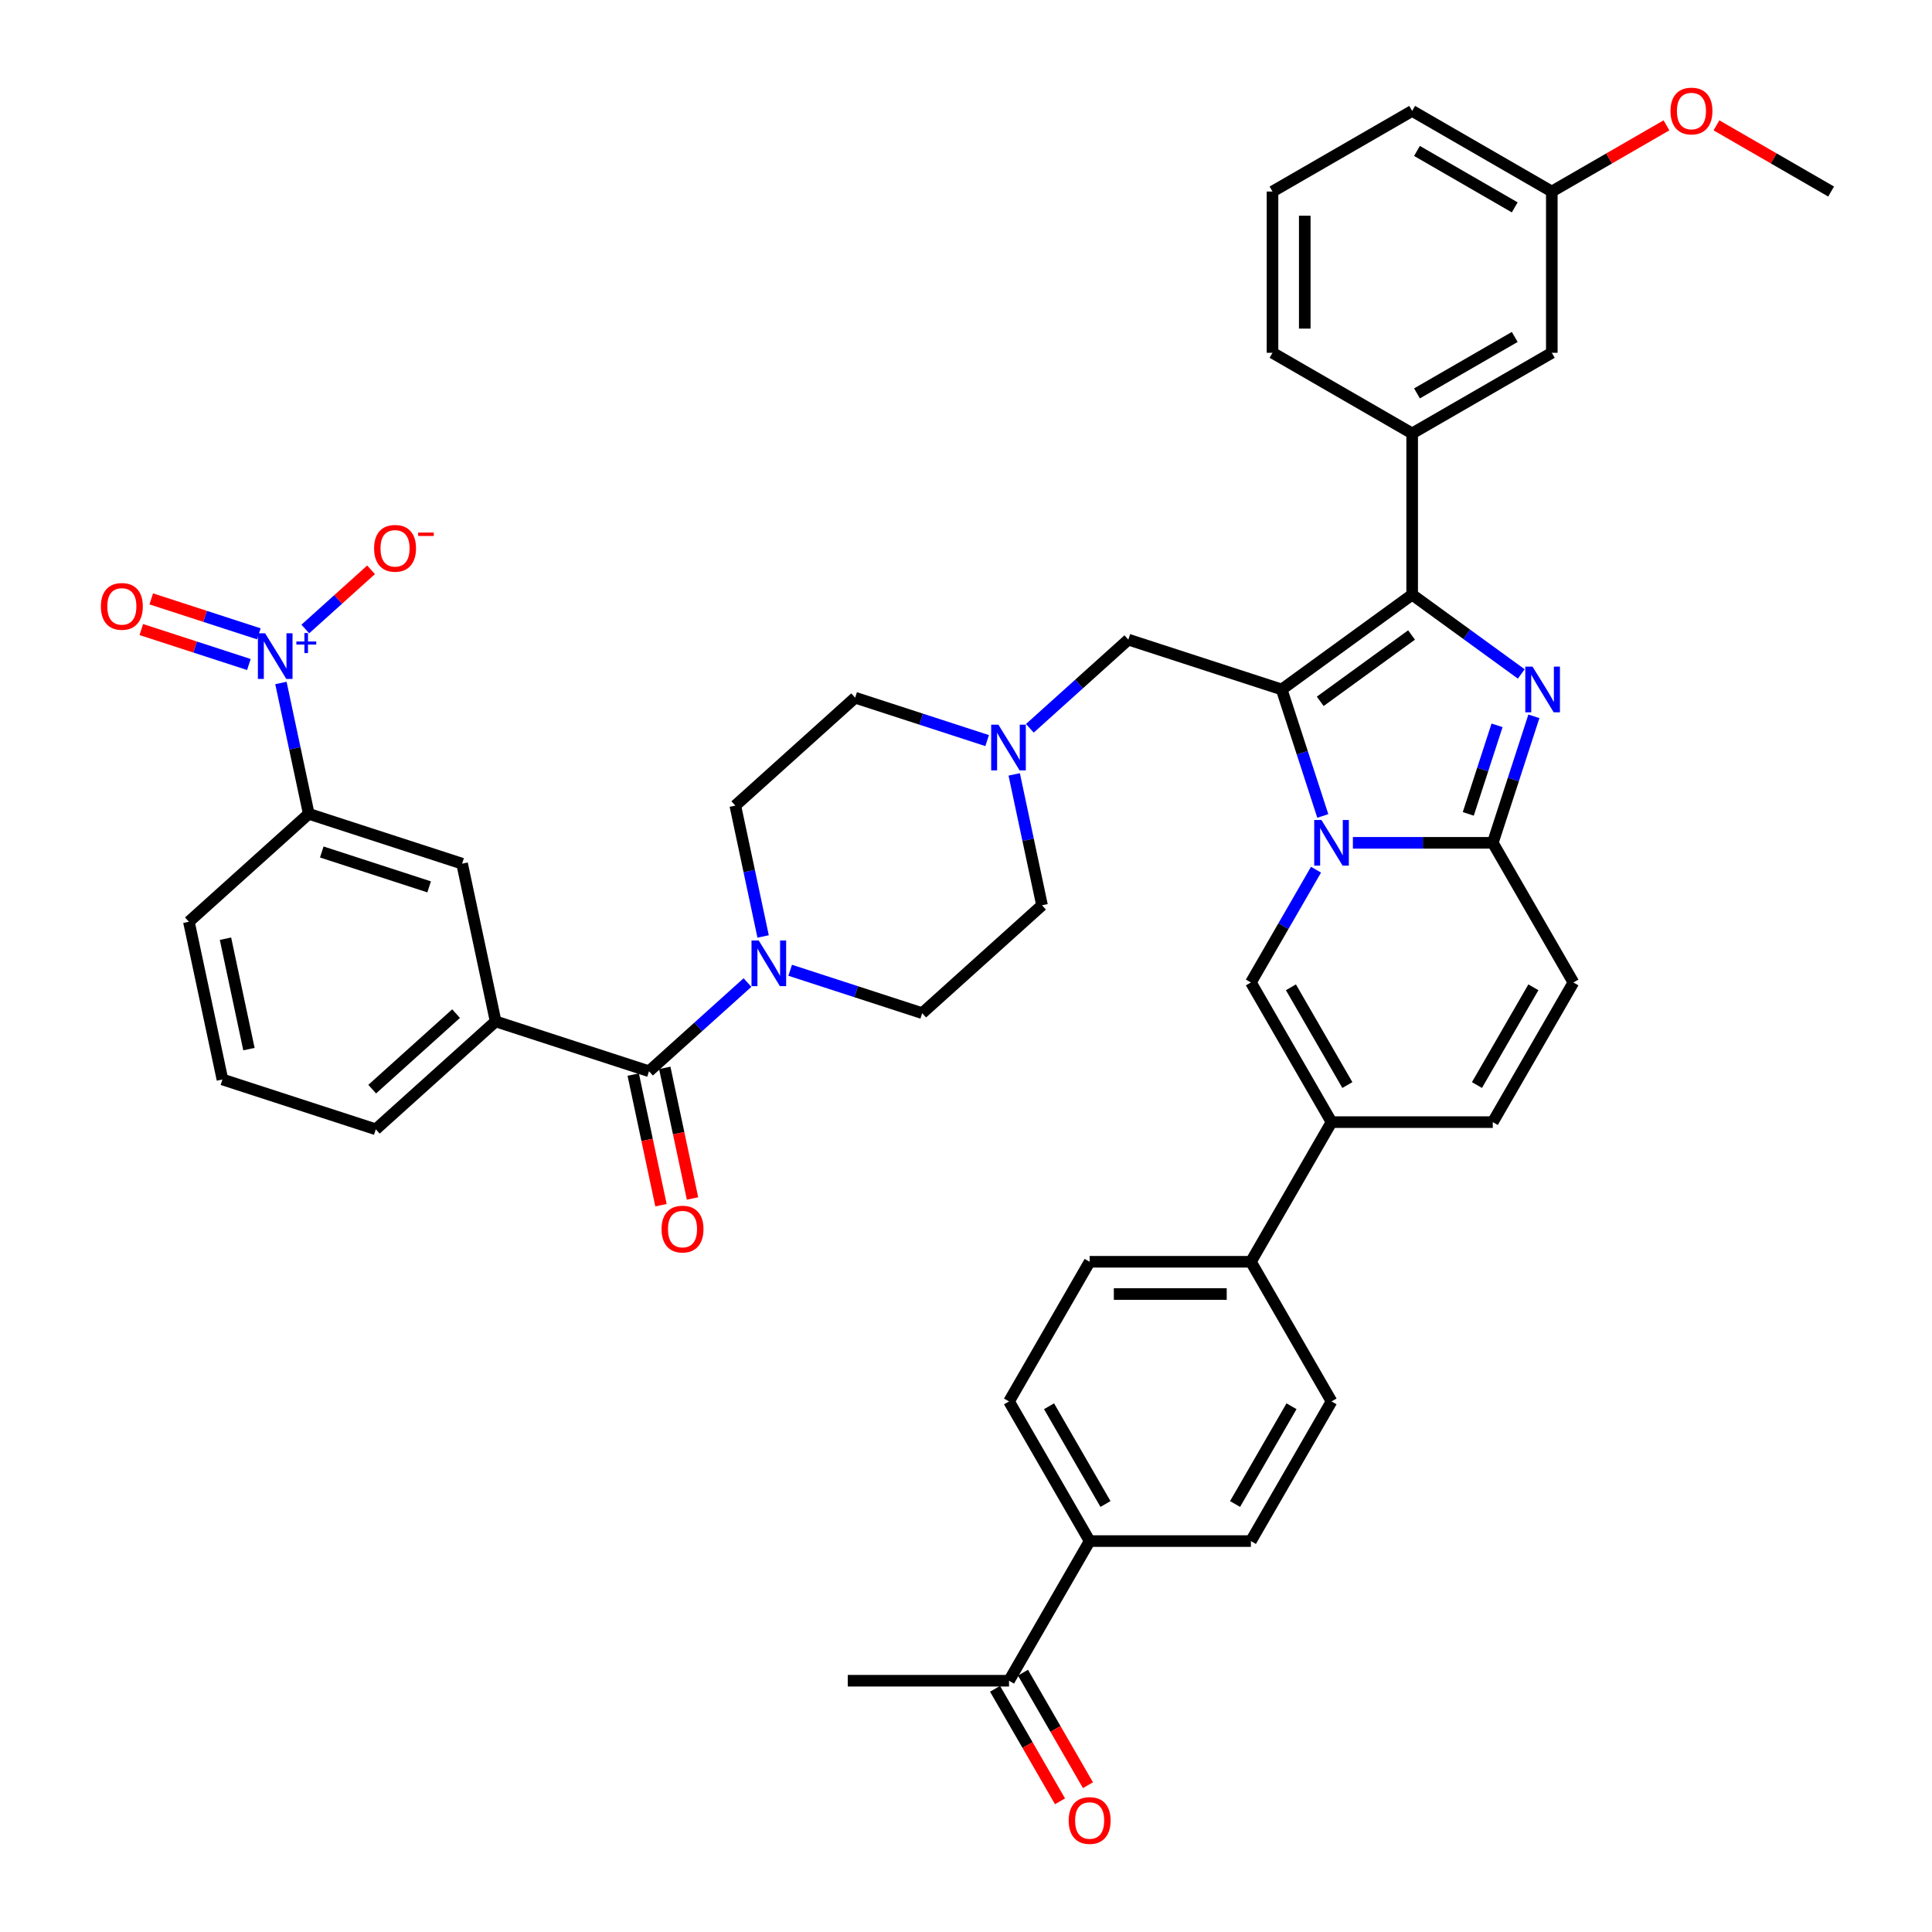 <?xml version='1.0' encoding='iso-8859-1'?>
<svg version='1.1' baseProfile='full'
              xmlns='http://www.w3.org/2000/svg'
                      xmlns:rdkit='http://www.rdkit.org/xml'
                      xmlns:xlink='http://www.w3.org/1999/xlink'
                  xml:space='preserve'
width='1000px' height='1000px' viewBox='0 0 1000 1000'>
<!-- END OF HEADER -->
<rect style='opacity:1.0;fill:#FFFFFF;stroke:none' width='1000' height='1000' x='0' y='0'> </rect>
<path class='bond-0' d='M 510.948,383.329 L 476.783,372.229' style='fill:none;fill-rule:evenodd;stroke:#0000FF;stroke-width:6px;stroke-linecap:butt;stroke-linejoin:miter;stroke-opacity:1' />
<path class='bond-0' d='M 476.783,372.229 L 442.618,361.128' style='fill:none;fill-rule:evenodd;stroke:#000000;stroke-width:6px;stroke-linecap:butt;stroke-linejoin:miter;stroke-opacity:1' />
<path class='bond-1' d='M 524.954,400.825 L 532.153,434.694' style='fill:none;fill-rule:evenodd;stroke:#0000FF;stroke-width:6px;stroke-linecap:butt;stroke-linejoin:miter;stroke-opacity:1' />
<path class='bond-1' d='M 532.153,434.694 L 539.352,468.562' style='fill:none;fill-rule:evenodd;stroke:#000000;stroke-width:6px;stroke-linecap:butt;stroke-linejoin:miter;stroke-opacity:1' />
<path class='bond-2' d='M 533.05,376.97 L 558.538,354.02' style='fill:none;fill-rule:evenodd;stroke:#0000FF;stroke-width:6px;stroke-linecap:butt;stroke-linejoin:miter;stroke-opacity:1' />
<path class='bond-2' d='M 558.538,354.02 L 584.026,331.071' style='fill:none;fill-rule:evenodd;stroke:#000000;stroke-width:6px;stroke-linecap:butt;stroke-linejoin:miter;stroke-opacity:1' />
<path class='bond-3' d='M 408.996,502.209 L 443.16,513.31' style='fill:none;fill-rule:evenodd;stroke:#0000FF;stroke-width:6px;stroke-linecap:butt;stroke-linejoin:miter;stroke-opacity:1' />
<path class='bond-3' d='M 443.16,513.31 L 477.325,524.411' style='fill:none;fill-rule:evenodd;stroke:#000000;stroke-width:6px;stroke-linecap:butt;stroke-linejoin:miter;stroke-opacity:1' />
<path class='bond-4' d='M 394.989,484.713 L 387.79,450.845' style='fill:none;fill-rule:evenodd;stroke:#0000FF;stroke-width:6px;stroke-linecap:butt;stroke-linejoin:miter;stroke-opacity:1' />
<path class='bond-4' d='M 387.79,450.845 L 380.591,416.977' style='fill:none;fill-rule:evenodd;stroke:#000000;stroke-width:6px;stroke-linecap:butt;stroke-linejoin:miter;stroke-opacity:1' />
<path class='bond-5' d='M 386.894,508.569 L 361.406,531.518' style='fill:none;fill-rule:evenodd;stroke:#0000FF;stroke-width:6px;stroke-linecap:butt;stroke-linejoin:miter;stroke-opacity:1' />
<path class='bond-5' d='M 361.406,531.518 L 335.918,554.468' style='fill:none;fill-rule:evenodd;stroke:#000000;stroke-width:6px;stroke-linecap:butt;stroke-linejoin:miter;stroke-opacity:1' />
<path class='bond-6' d='M 442.618,361.128 L 380.591,416.977' style='fill:none;fill-rule:evenodd;stroke:#000000;stroke-width:6px;stroke-linecap:butt;stroke-linejoin:miter;stroke-opacity:1' />
<path class='bond-7' d='M 539.352,468.562 L 477.325,524.411' style='fill:none;fill-rule:evenodd;stroke:#000000;stroke-width:6px;stroke-linecap:butt;stroke-linejoin:miter;stroke-opacity:1' />
<path class='bond-8' d='M 584.026,331.071 L 663.406,356.863' style='fill:none;fill-rule:evenodd;stroke:#000000;stroke-width:6px;stroke-linecap:butt;stroke-linejoin:miter;stroke-opacity:1' />
<path class='bond-9' d='M 145.406,353.506 L 152.605,387.374' style='fill:none;fill-rule:evenodd;stroke:#0000FF;stroke-width:6px;stroke-linecap:butt;stroke-linejoin:miter;stroke-opacity:1' />
<path class='bond-9' d='M 152.605,387.374 L 159.804,421.242' style='fill:none;fill-rule:evenodd;stroke:#000000;stroke-width:6px;stroke-linecap:butt;stroke-linejoin:miter;stroke-opacity:1' />
<path class='bond-10' d='M 158.032,325.571 L 175.048,310.249' style='fill:none;fill-rule:evenodd;stroke:#0000FF;stroke-width:6px;stroke-linecap:butt;stroke-linejoin:miter;stroke-opacity:1' />
<path class='bond-10' d='M 175.048,310.249 L 192.064,294.928' style='fill:none;fill-rule:evenodd;stroke:#FF0000;stroke-width:6px;stroke-linecap:butt;stroke-linejoin:miter;stroke-opacity:1' />
<path class='bond-11' d='M 133.979,328.072 L 106.137,319.025' style='fill:none;fill-rule:evenodd;stroke:#0000FF;stroke-width:6px;stroke-linecap:butt;stroke-linejoin:miter;stroke-opacity:1' />
<path class='bond-11' d='M 106.137,319.025 L 78.296,309.979' style='fill:none;fill-rule:evenodd;stroke:#FF0000;stroke-width:6px;stroke-linecap:butt;stroke-linejoin:miter;stroke-opacity:1' />
<path class='bond-11' d='M 128.82,343.948 L 100.979,334.902' style='fill:none;fill-rule:evenodd;stroke:#0000FF;stroke-width:6px;stroke-linecap:butt;stroke-linejoin:miter;stroke-opacity:1' />
<path class='bond-11' d='M 100.979,334.902 L 73.137,325.855' style='fill:none;fill-rule:evenodd;stroke:#FF0000;stroke-width:6px;stroke-linecap:butt;stroke-linejoin:miter;stroke-opacity:1' />
<path class='bond-12' d='M 159.804,421.242 L 239.184,447.034' style='fill:none;fill-rule:evenodd;stroke:#000000;stroke-width:6px;stroke-linecap:butt;stroke-linejoin:miter;stroke-opacity:1' />
<path class='bond-12' d='M 166.552,440.987 L 222.119,459.041' style='fill:none;fill-rule:evenodd;stroke:#000000;stroke-width:6px;stroke-linecap:butt;stroke-linejoin:miter;stroke-opacity:1' />
<path class='bond-13' d='M 159.804,421.242 L 97.777,477.091' style='fill:none;fill-rule:evenodd;stroke:#000000;stroke-width:6px;stroke-linecap:butt;stroke-linejoin:miter;stroke-opacity:1' />
<path class='bond-14' d='M 814.396,508.527 L 772.664,580.81' style='fill:none;fill-rule:evenodd;stroke:#000000;stroke-width:6px;stroke-linecap:butt;stroke-linejoin:miter;stroke-opacity:1' />
<path class='bond-14' d='M 793.68,511.023 L 764.467,561.621' style='fill:none;fill-rule:evenodd;stroke:#000000;stroke-width:6px;stroke-linecap:butt;stroke-linejoin:miter;stroke-opacity:1' />
<path class='bond-15' d='M 814.396,508.527 L 772.664,436.243' style='fill:none;fill-rule:evenodd;stroke:#000000;stroke-width:6px;stroke-linecap:butt;stroke-linejoin:miter;stroke-opacity:1' />
<path class='bond-16' d='M 772.664,580.81 L 689.198,580.81' style='fill:none;fill-rule:evenodd;stroke:#000000;stroke-width:6px;stroke-linecap:butt;stroke-linejoin:miter;stroke-opacity:1' />
<path class='bond-17' d='M 689.198,580.81 L 647.466,653.093' style='fill:none;fill-rule:evenodd;stroke:#000000;stroke-width:6px;stroke-linecap:butt;stroke-linejoin:miter;stroke-opacity:1' />
<path class='bond-18' d='M 689.198,580.81 L 647.466,508.527' style='fill:none;fill-rule:evenodd;stroke:#000000;stroke-width:6px;stroke-linecap:butt;stroke-linejoin:miter;stroke-opacity:1' />
<path class='bond-18' d='M 697.395,561.621 L 668.182,511.023' style='fill:none;fill-rule:evenodd;stroke:#000000;stroke-width:6px;stroke-linecap:butt;stroke-linejoin:miter;stroke-opacity:1' />
<path class='bond-19' d='M 647.466,508.527 L 664.318,479.338' style='fill:none;fill-rule:evenodd;stroke:#000000;stroke-width:6px;stroke-linecap:butt;stroke-linejoin:miter;stroke-opacity:1' />
<path class='bond-19' d='M 664.318,479.338 L 681.17,450.149' style='fill:none;fill-rule:evenodd;stroke:#0000FF;stroke-width:6px;stroke-linecap:butt;stroke-linejoin:miter;stroke-opacity:1' />
<path class='bond-20' d='M 793.938,370.768 L 783.301,403.506' style='fill:none;fill-rule:evenodd;stroke:#0000FF;stroke-width:6px;stroke-linecap:butt;stroke-linejoin:miter;stroke-opacity:1' />
<path class='bond-20' d='M 783.301,403.506 L 772.664,436.243' style='fill:none;fill-rule:evenodd;stroke:#000000;stroke-width:6px;stroke-linecap:butt;stroke-linejoin:miter;stroke-opacity:1' />
<path class='bond-20' d='M 774.871,375.431 L 767.425,398.347' style='fill:none;fill-rule:evenodd;stroke:#0000FF;stroke-width:6px;stroke-linecap:butt;stroke-linejoin:miter;stroke-opacity:1' />
<path class='bond-20' d='M 767.425,398.347 L 759.979,421.264' style='fill:none;fill-rule:evenodd;stroke:#000000;stroke-width:6px;stroke-linecap:butt;stroke-linejoin:miter;stroke-opacity:1' />
<path class='bond-21' d='M 787.405,348.834 L 759.168,328.319' style='fill:none;fill-rule:evenodd;stroke:#0000FF;stroke-width:6px;stroke-linecap:butt;stroke-linejoin:miter;stroke-opacity:1' />
<path class='bond-21' d='M 759.168,328.319 L 730.931,307.803' style='fill:none;fill-rule:evenodd;stroke:#000000;stroke-width:6px;stroke-linecap:butt;stroke-linejoin:miter;stroke-opacity:1' />
<path class='bond-22' d='M 772.664,436.243 L 736.456,436.243' style='fill:none;fill-rule:evenodd;stroke:#000000;stroke-width:6px;stroke-linecap:butt;stroke-linejoin:miter;stroke-opacity:1' />
<path class='bond-22' d='M 736.456,436.243 L 700.249,436.243' style='fill:none;fill-rule:evenodd;stroke:#0000FF;stroke-width:6px;stroke-linecap:butt;stroke-linejoin:miter;stroke-opacity:1' />
<path class='bond-23' d='M 684.68,422.338 L 674.043,389.601' style='fill:none;fill-rule:evenodd;stroke:#0000FF;stroke-width:6px;stroke-linecap:butt;stroke-linejoin:miter;stroke-opacity:1' />
<path class='bond-23' d='M 674.043,389.601 L 663.406,356.863' style='fill:none;fill-rule:evenodd;stroke:#000000;stroke-width:6px;stroke-linecap:butt;stroke-linejoin:miter;stroke-opacity:1' />
<path class='bond-24' d='M 663.406,356.863 L 730.931,307.803' style='fill:none;fill-rule:evenodd;stroke:#000000;stroke-width:6px;stroke-linecap:butt;stroke-linejoin:miter;stroke-opacity:1' />
<path class='bond-24' d='M 683.347,363.009 L 730.614,328.667' style='fill:none;fill-rule:evenodd;stroke:#000000;stroke-width:6px;stroke-linecap:butt;stroke-linejoin:miter;stroke-opacity:1' />
<path class='bond-25' d='M 730.931,307.803 L 730.931,224.338' style='fill:none;fill-rule:evenodd;stroke:#000000;stroke-width:6px;stroke-linecap:butt;stroke-linejoin:miter;stroke-opacity:1' />
<path class='bond-26' d='M 647.466,653.093 L 689.198,725.376' style='fill:none;fill-rule:evenodd;stroke:#000000;stroke-width:6px;stroke-linecap:butt;stroke-linejoin:miter;stroke-opacity:1' />
<path class='bond-27' d='M 647.466,653.093 L 564,653.093' style='fill:none;fill-rule:evenodd;stroke:#000000;stroke-width:6px;stroke-linecap:butt;stroke-linejoin:miter;stroke-opacity:1' />
<path class='bond-27' d='M 634.946,669.786 L 576.52,669.786' style='fill:none;fill-rule:evenodd;stroke:#000000;stroke-width:6px;stroke-linecap:butt;stroke-linejoin:miter;stroke-opacity:1' />
<path class='bond-28' d='M 730.931,224.338 L 803.214,182.605' style='fill:none;fill-rule:evenodd;stroke:#000000;stroke-width:6px;stroke-linecap:butt;stroke-linejoin:miter;stroke-opacity:1' />
<path class='bond-28' d='M 733.427,203.621 L 784.025,174.408' style='fill:none;fill-rule:evenodd;stroke:#000000;stroke-width:6px;stroke-linecap:butt;stroke-linejoin:miter;stroke-opacity:1' />
<path class='bond-29' d='M 730.931,224.338 L 658.648,182.605' style='fill:none;fill-rule:evenodd;stroke:#000000;stroke-width:6px;stroke-linecap:butt;stroke-linejoin:miter;stroke-opacity:1' />
<path class='bond-30' d='M 803.214,182.605 L 803.214,99.139' style='fill:none;fill-rule:evenodd;stroke:#000000;stroke-width:6px;stroke-linecap:butt;stroke-linejoin:miter;stroke-opacity:1' />
<path class='bond-31' d='M 803.214,99.139 L 832.887,82.008' style='fill:none;fill-rule:evenodd;stroke:#000000;stroke-width:6px;stroke-linecap:butt;stroke-linejoin:miter;stroke-opacity:1' />
<path class='bond-31' d='M 832.887,82.008 L 862.56,64.876' style='fill:none;fill-rule:evenodd;stroke:#FF0000;stroke-width:6px;stroke-linecap:butt;stroke-linejoin:miter;stroke-opacity:1' />
<path class='bond-32' d='M 803.214,99.139 L 730.931,57.407' style='fill:none;fill-rule:evenodd;stroke:#000000;stroke-width:6px;stroke-linecap:butt;stroke-linejoin:miter;stroke-opacity:1' />
<path class='bond-32' d='M 784.025,107.336 L 733.427,78.123' style='fill:none;fill-rule:evenodd;stroke:#000000;stroke-width:6px;stroke-linecap:butt;stroke-linejoin:miter;stroke-opacity:1' />
<path class='bond-33' d='M 888.435,64.876 L 918.108,82.008' style='fill:none;fill-rule:evenodd;stroke:#FF0000;stroke-width:6px;stroke-linecap:butt;stroke-linejoin:miter;stroke-opacity:1' />
<path class='bond-33' d='M 918.108,82.008 L 947.781,99.139' style='fill:none;fill-rule:evenodd;stroke:#000000;stroke-width:6px;stroke-linecap:butt;stroke-linejoin:miter;stroke-opacity:1' />
<path class='bond-34' d='M 658.648,182.605 L 658.648,99.139' style='fill:none;fill-rule:evenodd;stroke:#000000;stroke-width:6px;stroke-linecap:butt;stroke-linejoin:miter;stroke-opacity:1' />
<path class='bond-34' d='M 675.341,170.085 L 675.341,111.659' style='fill:none;fill-rule:evenodd;stroke:#000000;stroke-width:6px;stroke-linecap:butt;stroke-linejoin:miter;stroke-opacity:1' />
<path class='bond-35' d='M 658.648,99.139 L 730.931,57.407' style='fill:none;fill-rule:evenodd;stroke:#000000;stroke-width:6px;stroke-linecap:butt;stroke-linejoin:miter;stroke-opacity:1' />
<path class='bond-36' d='M 564,797.66 L 522.267,725.376' style='fill:none;fill-rule:evenodd;stroke:#000000;stroke-width:6px;stroke-linecap:butt;stroke-linejoin:miter;stroke-opacity:1' />
<path class='bond-36' d='M 572.197,778.47 L 542.984,727.872' style='fill:none;fill-rule:evenodd;stroke:#000000;stroke-width:6px;stroke-linecap:butt;stroke-linejoin:miter;stroke-opacity:1' />
<path class='bond-37' d='M 564,797.66 L 522.267,869.943' style='fill:none;fill-rule:evenodd;stroke:#000000;stroke-width:6px;stroke-linecap:butt;stroke-linejoin:miter;stroke-opacity:1' />
<path class='bond-38' d='M 564,797.66 L 647.466,797.66' style='fill:none;fill-rule:evenodd;stroke:#000000;stroke-width:6px;stroke-linecap:butt;stroke-linejoin:miter;stroke-opacity:1' />
<path class='bond-39' d='M 515.039,874.116 L 531.853,903.238' style='fill:none;fill-rule:evenodd;stroke:#000000;stroke-width:6px;stroke-linecap:butt;stroke-linejoin:miter;stroke-opacity:1' />
<path class='bond-39' d='M 531.853,903.238 L 548.666,932.36' style='fill:none;fill-rule:evenodd;stroke:#FF0000;stroke-width:6px;stroke-linecap:butt;stroke-linejoin:miter;stroke-opacity:1' />
<path class='bond-39' d='M 529.496,865.769 L 546.309,894.892' style='fill:none;fill-rule:evenodd;stroke:#000000;stroke-width:6px;stroke-linecap:butt;stroke-linejoin:miter;stroke-opacity:1' />
<path class='bond-39' d='M 546.309,894.892 L 563.123,924.014' style='fill:none;fill-rule:evenodd;stroke:#FF0000;stroke-width:6px;stroke-linecap:butt;stroke-linejoin:miter;stroke-opacity:1' />
<path class='bond-40' d='M 522.267,869.943 L 438.802,869.943' style='fill:none;fill-rule:evenodd;stroke:#000000;stroke-width:6px;stroke-linecap:butt;stroke-linejoin:miter;stroke-opacity:1' />
<path class='bond-41' d='M 689.198,725.376 L 647.466,797.66' style='fill:none;fill-rule:evenodd;stroke:#000000;stroke-width:6px;stroke-linecap:butt;stroke-linejoin:miter;stroke-opacity:1' />
<path class='bond-41' d='M 668.482,727.872 L 639.269,778.47' style='fill:none;fill-rule:evenodd;stroke:#000000;stroke-width:6px;stroke-linecap:butt;stroke-linejoin:miter;stroke-opacity:1' />
<path class='bond-42' d='M 564,653.093 L 522.267,725.376' style='fill:none;fill-rule:evenodd;stroke:#000000;stroke-width:6px;stroke-linecap:butt;stroke-linejoin:miter;stroke-opacity:1' />
<path class='bond-43' d='M 335.918,554.468 L 256.538,528.676' style='fill:none;fill-rule:evenodd;stroke:#000000;stroke-width:6px;stroke-linecap:butt;stroke-linejoin:miter;stroke-opacity:1' />
<path class='bond-44' d='M 327.754,556.203 L 334.938,590.005' style='fill:none;fill-rule:evenodd;stroke:#000000;stroke-width:6px;stroke-linecap:butt;stroke-linejoin:miter;stroke-opacity:1' />
<path class='bond-44' d='M 334.938,590.005 L 342.123,623.806' style='fill:none;fill-rule:evenodd;stroke:#FF0000;stroke-width:6px;stroke-linecap:butt;stroke-linejoin:miter;stroke-opacity:1' />
<path class='bond-44' d='M 344.082,552.733 L 351.267,586.534' style='fill:none;fill-rule:evenodd;stroke:#000000;stroke-width:6px;stroke-linecap:butt;stroke-linejoin:miter;stroke-opacity:1' />
<path class='bond-44' d='M 351.267,586.534 L 358.451,620.335' style='fill:none;fill-rule:evenodd;stroke:#FF0000;stroke-width:6px;stroke-linecap:butt;stroke-linejoin:miter;stroke-opacity:1' />
<path class='bond-45' d='M 256.538,528.676 L 239.184,447.034' style='fill:none;fill-rule:evenodd;stroke:#000000;stroke-width:6px;stroke-linecap:butt;stroke-linejoin:miter;stroke-opacity:1' />
<path class='bond-46' d='M 256.538,528.676 L 194.511,584.525' style='fill:none;fill-rule:evenodd;stroke:#000000;stroke-width:6px;stroke-linecap:butt;stroke-linejoin:miter;stroke-opacity:1' />
<path class='bond-46' d='M 236.064,524.648 L 192.645,563.742' style='fill:none;fill-rule:evenodd;stroke:#000000;stroke-width:6px;stroke-linecap:butt;stroke-linejoin:miter;stroke-opacity:1' />
<path class='bond-47' d='M 97.777,477.091 L 115.13,558.733' style='fill:none;fill-rule:evenodd;stroke:#000000;stroke-width:6px;stroke-linecap:butt;stroke-linejoin:miter;stroke-opacity:1' />
<path class='bond-47' d='M 116.708,485.867 L 128.855,543.016' style='fill:none;fill-rule:evenodd;stroke:#000000;stroke-width:6px;stroke-linecap:butt;stroke-linejoin:miter;stroke-opacity:1' />
<path class='bond-48' d='M 194.511,584.525 L 115.13,558.733' style='fill:none;fill-rule:evenodd;stroke:#000000;stroke-width:6px;stroke-linecap:butt;stroke-linejoin:miter;stroke-opacity:1' />
<path  class='atom-0' d='M 516.774 375.101
L 524.519 387.621
Q 525.287 388.856, 526.523 391.093
Q 527.758 393.33, 527.825 393.464
L 527.825 375.101
L 530.963 375.101
L 530.963 398.739
L 527.724 398.739
L 519.411 385.05
Q 518.443 383.448, 517.408 381.612
Q 516.407 379.775, 516.106 379.208
L 516.106 398.739
L 513.035 398.739
L 513.035 375.101
L 516.774 375.101
' fill='#0000FF'/>
<path  class='atom-1' d='M 392.72 486.8
L 400.465 499.32
Q 401.233 500.555, 402.469 502.792
Q 403.704 505.029, 403.771 505.162
L 403.771 486.8
L 406.909 486.8
L 406.909 510.437
L 403.671 510.437
L 395.357 496.749
Q 394.389 495.147, 393.354 493.31
Q 392.353 491.474, 392.052 490.906
L 392.052 510.437
L 388.981 510.437
L 388.981 486.8
L 392.72 486.8
' fill='#0000FF'/>
<path  class='atom-7' d='M 137.225 327.782
L 144.971 340.301
Q 145.739 341.537, 146.974 343.774
Q 148.209 346.011, 148.276 346.144
L 148.276 327.782
L 151.414 327.782
L 151.414 351.419
L 148.176 351.419
L 139.863 337.731
Q 138.895 336.128, 137.86 334.292
Q 136.858 332.456, 136.558 331.888
L 136.558 351.419
L 133.486 351.419
L 133.486 327.782
L 137.225 327.782
' fill='#0000FF'/>
<path  class='atom-7' d='M 153.398 332.042
L 157.562 332.042
L 157.562 327.657
L 159.413 327.657
L 159.413 332.042
L 163.688 332.042
L 163.688 333.629
L 159.413 333.629
L 159.413 338.036
L 157.562 338.036
L 157.562 333.629
L 153.398 333.629
L 153.398 332.042
' fill='#0000FF'/>
<path  class='atom-13' d='M 793.231 345.044
L 800.977 357.564
Q 801.745 358.799, 802.98 361.036
Q 804.215 363.273, 804.282 363.407
L 804.282 345.044
L 807.42 345.044
L 807.42 368.682
L 804.182 368.682
L 795.869 354.993
Q 794.9 353.391, 793.865 351.555
Q 792.864 349.718, 792.563 349.151
L 792.563 368.682
L 789.492 368.682
L 789.492 345.044
L 793.231 345.044
' fill='#0000FF'/>
<path  class='atom-15' d='M 683.973 424.425
L 691.719 436.945
Q 692.487 438.18, 693.722 440.417
Q 694.957 442.654, 695.024 442.787
L 695.024 424.425
L 698.162 424.425
L 698.162 448.062
L 694.924 448.062
L 686.611 434.374
Q 685.643 432.771, 684.608 430.935
Q 683.606 429.099, 683.306 428.531
L 683.306 448.062
L 680.234 448.062
L 680.234 424.425
L 683.973 424.425
' fill='#0000FF'/>
<path  class='atom-22' d='M 864.647 57.474
Q 864.647 51.798, 867.451 48.626
Q 870.256 45.455, 875.497 45.455
Q 880.739 45.455, 883.544 48.626
Q 886.348 51.798, 886.348 57.474
Q 886.348 63.216, 883.51 66.488
Q 880.672 69.726, 875.497 69.726
Q 870.289 69.726, 867.451 66.488
Q 864.647 63.249, 864.647 57.474
M 875.497 67.055
Q 879.103 67.055, 881.04 64.652
Q 883.009 62.214, 883.009 57.474
Q 883.009 52.833, 881.04 50.496
Q 879.103 48.125, 875.497 48.125
Q 871.892 48.125, 869.922 50.462
Q 867.986 52.8, 867.986 57.474
Q 867.986 62.248, 869.922 64.652
Q 871.892 67.055, 875.497 67.055
' fill='#FF0000'/>
<path  class='atom-29' d='M 553.15 942.293
Q 553.15 936.617, 555.954 933.445
Q 558.758 930.274, 564 930.274
Q 569.242 930.274, 572.046 933.445
Q 574.851 936.617, 574.851 942.293
Q 574.851 948.035, 572.013 951.307
Q 569.175 954.545, 564 954.545
Q 558.792 954.545, 555.954 951.307
Q 553.15 948.069, 553.15 942.293
M 564 951.875
Q 567.606 951.875, 569.542 949.471
Q 571.512 947.034, 571.512 942.293
Q 571.512 937.652, 569.542 935.315
Q 567.606 932.945, 564 932.945
Q 560.394 932.945, 558.425 935.282
Q 556.488 937.619, 556.488 942.293
Q 556.488 947.067, 558.425 949.471
Q 560.394 951.875, 564 951.875
' fill='#FF0000'/>
<path  class='atom-38' d='M 193.627 283.818
Q 193.627 278.142, 196.431 274.97
Q 199.236 271.799, 204.477 271.799
Q 209.719 271.799, 212.523 274.97
Q 215.328 278.142, 215.328 283.818
Q 215.328 289.56, 212.49 292.832
Q 209.652 296.071, 204.477 296.071
Q 199.269 296.071, 196.431 292.832
Q 193.627 289.594, 193.627 283.818
M 204.477 293.4
Q 208.083 293.4, 210.019 290.996
Q 211.989 288.559, 211.989 283.818
Q 211.989 279.177, 210.019 276.84
Q 208.083 274.47, 204.477 274.47
Q 200.871 274.47, 198.902 276.807
Q 196.965 279.144, 196.965 283.818
Q 196.965 288.592, 198.902 290.996
Q 200.871 293.4, 204.477 293.4
' fill='#FF0000'/>
<path  class='atom-38' d='M 216.429 275.657
L 224.516 275.657
L 224.516 277.42
L 216.429 277.42
L 216.429 275.657
' fill='#FF0000'/>
<path  class='atom-39' d='M 52.219 313.875
Q 52.219 308.199, 55.024 305.028
Q 57.828 301.856, 63.07 301.856
Q 68.311 301.856, 71.116 305.028
Q 73.92 308.199, 73.92 313.875
Q 73.92 319.617, 71.082 322.889
Q 68.245 326.128, 63.07 326.128
Q 57.862 326.128, 55.024 322.889
Q 52.219 319.651, 52.219 313.875
M 63.07 323.457
Q 66.675 323.457, 68.612 321.053
Q 70.582 318.616, 70.582 313.875
Q 70.582 309.234, 68.612 306.897
Q 66.675 304.527, 63.07 304.527
Q 59.464 304.527, 57.494 306.864
Q 55.558 309.201, 55.558 313.875
Q 55.558 318.649, 57.494 321.053
Q 59.464 323.457, 63.07 323.457
' fill='#FF0000'/>
<path  class='atom-40' d='M 342.421 636.176
Q 342.421 630.501, 345.225 627.329
Q 348.03 624.157, 353.271 624.157
Q 358.513 624.157, 361.317 627.329
Q 364.122 630.501, 364.122 636.176
Q 364.122 641.919, 361.284 645.191
Q 358.446 648.429, 353.271 648.429
Q 348.063 648.429, 345.225 645.191
Q 342.421 641.952, 342.421 636.176
M 353.271 645.758
Q 356.877 645.758, 358.813 643.354
Q 360.783 640.917, 360.783 636.176
Q 360.783 631.536, 358.813 629.199
Q 356.877 626.828, 353.271 626.828
Q 349.666 626.828, 347.696 629.165
Q 345.759 631.502, 345.759 636.176
Q 345.759 640.951, 347.696 643.354
Q 349.666 645.758, 353.271 645.758
' fill='#FF0000'/>
</svg>

